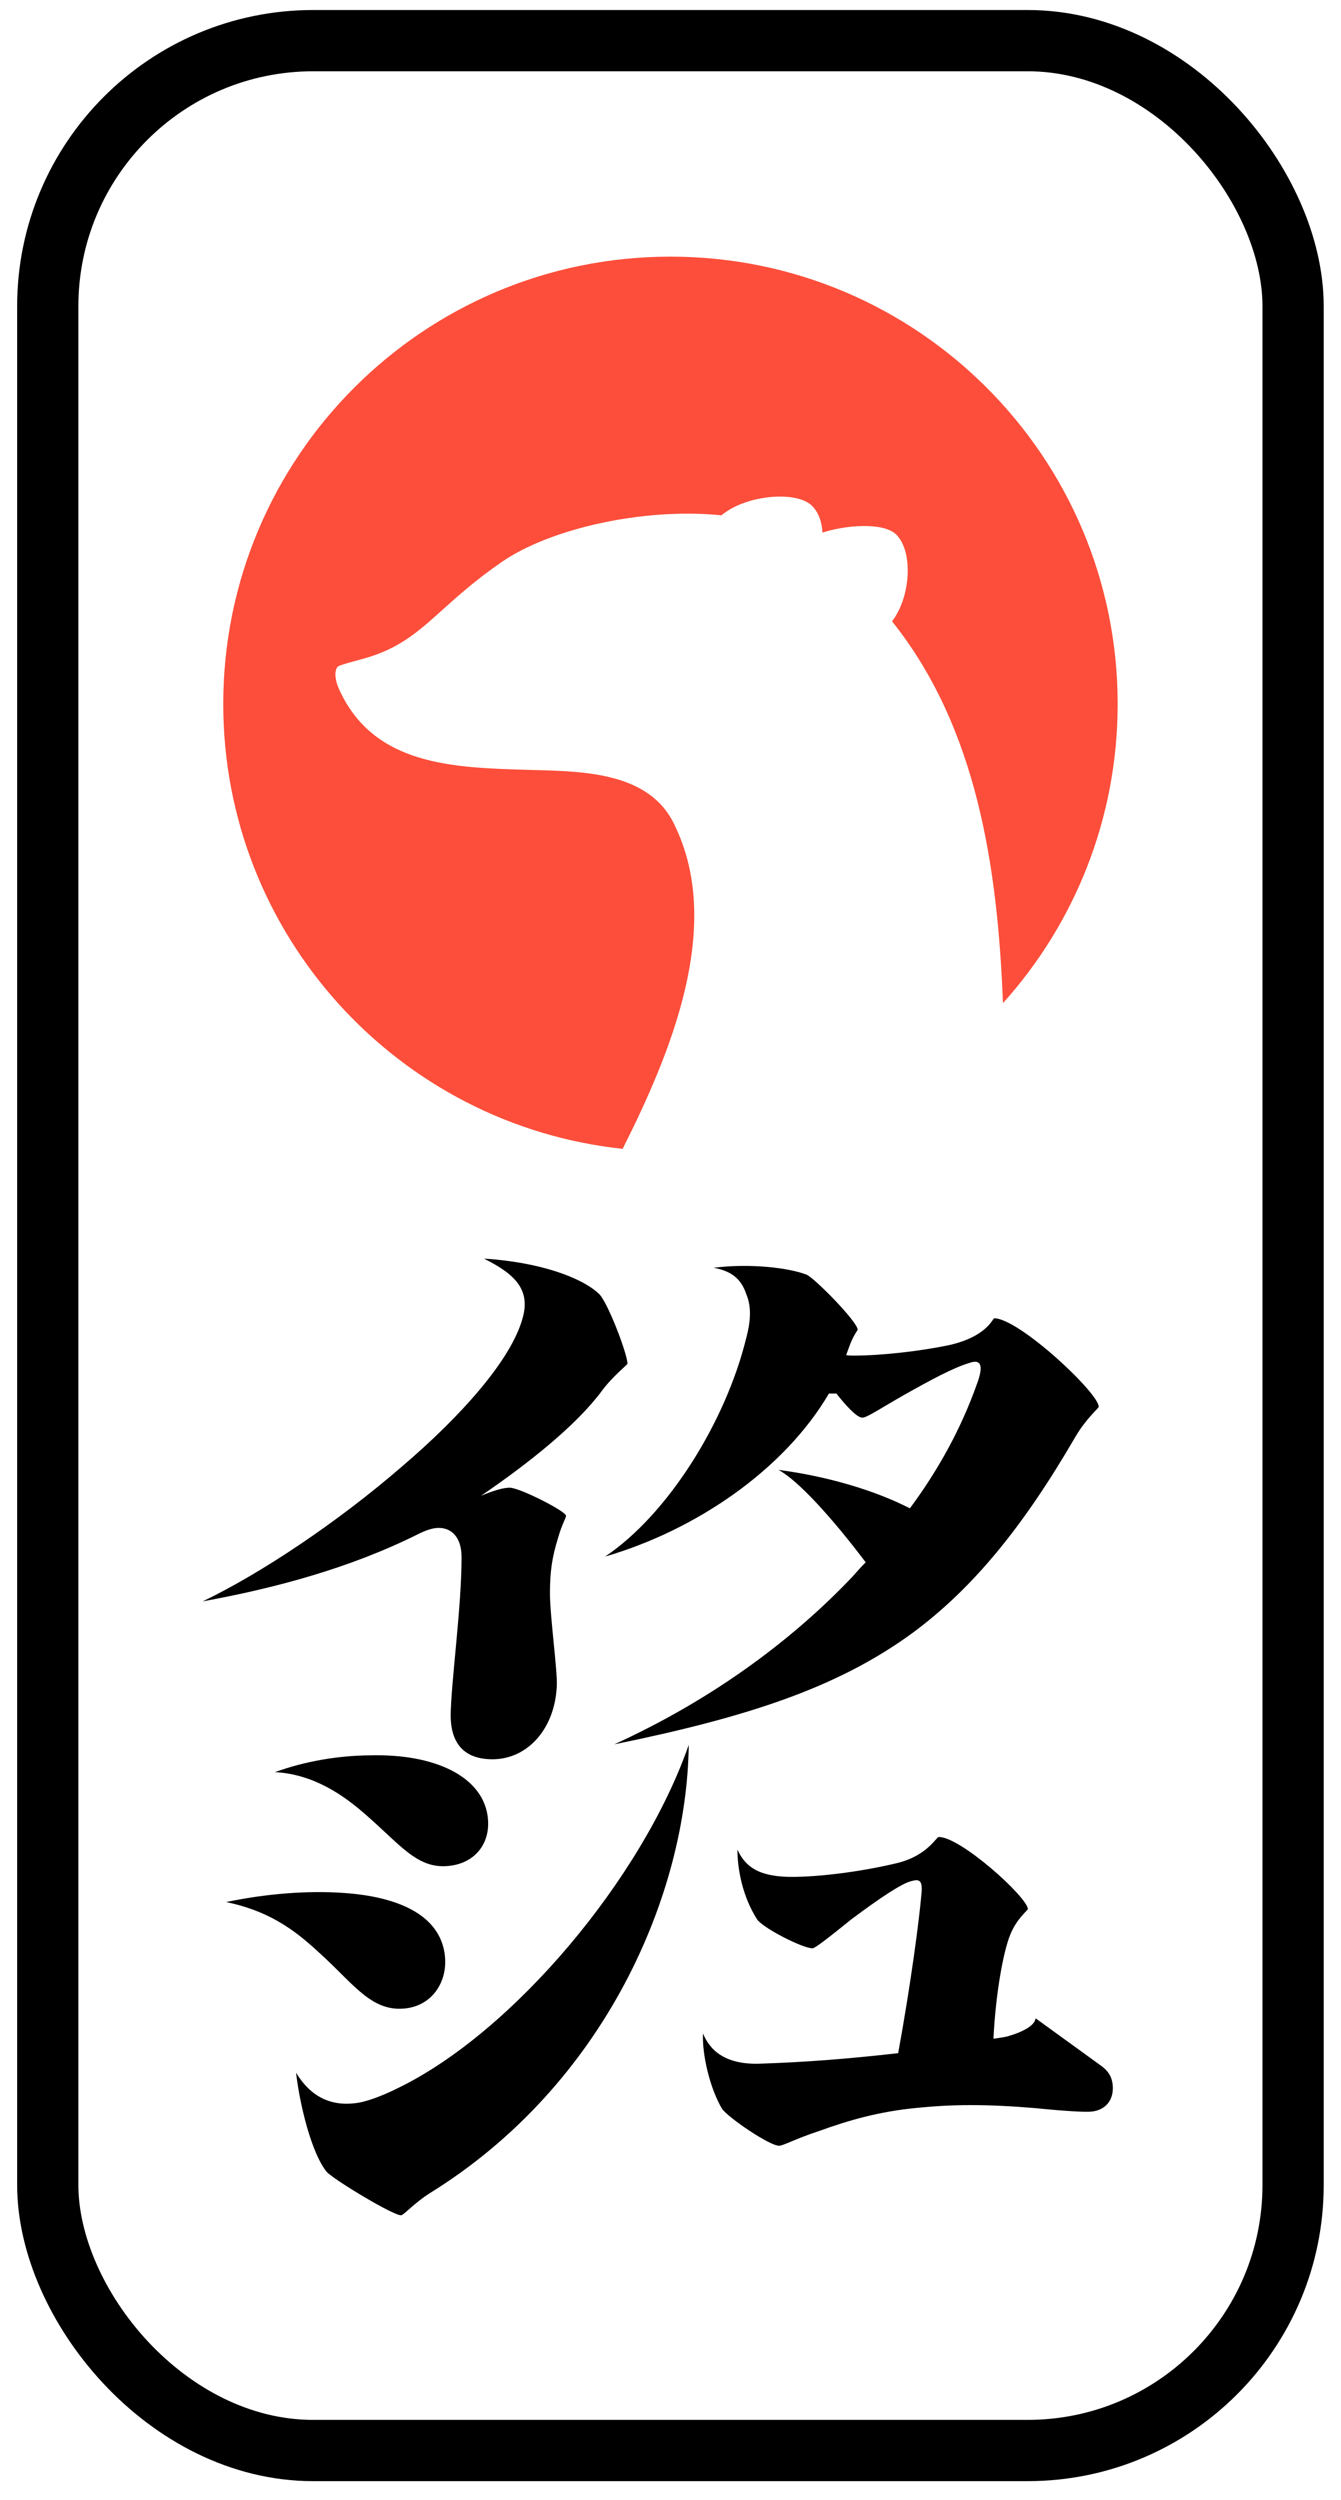 <svg xmlns="http://www.w3.org/2000/svg" width="66" height="123" viewBox="0 0 66 123" fill="none"><path d="M38.354 105.569C37.886 105.585 35.849 104.188 35.542 103.759C34.954 102.783 34.547 101.098 34.6 100.043C34.95 100.909 35.734 101.586 37.401 101.531C39.594 101.459 41.639 101.304 44.205 101.014C44.826 97.627 45.247 94.422 45.352 93.16C45.417 92.484 45.24 92.432 44.805 92.563C44.341 92.695 43.31 93.374 41.881 94.445C40.712 95.391 40.112 95.85 39.995 95.854C39.527 95.869 37.532 94.852 37.255 94.422C36.544 93.303 36.295 91.965 36.293 90.999C36.703 91.893 37.421 92.367 39.118 92.341C40.669 92.319 42.709 92.017 44.219 91.645C45.641 91.277 46.08 90.384 46.197 90.38C47.25 90.345 50.569 93.339 50.588 93.924C50.59 93.983 50.047 94.381 49.722 95.182C49.37 96.043 48.999 98.134 48.895 100.304C49.187 100.265 49.42 100.228 49.565 100.194C50.377 99.962 50.923 99.651 50.97 99.299L54.179 101.623C54.569 101.903 54.755 102.219 54.77 102.686C54.794 103.418 54.312 103.873 53.61 103.896C53.288 103.906 52.497 103.874 50.969 103.719C48.474 103.509 46.835 103.533 45.114 103.707C43.304 103.884 41.854 104.283 40.263 104.862C39.249 105.188 38.558 105.562 38.354 105.569Z" fill="black"></path><path d="M22.227 91.784C20.495 92.046 19.688 90.683 17.66 88.99C16.977 88.437 15.517 87.287 13.53 87.188C15.02 86.647 16.663 86.37 18.233 86.361C21.393 86.282 23.703 87.389 23.995 89.316C24.19 90.601 23.456 91.598 22.227 91.784ZM19.748 108.988C19.413 109.039 16.457 107.258 16.083 106.858C15.312 105.917 14.739 103.461 14.571 101.973C14.952 102.601 15.772 103.676 17.456 103.478C17.991 103.426 18.776 103.135 19.599 102.725C25.241 99.984 31.609 92.419 33.898 85.844C33.812 93.2 29.773 102.554 21.181 107.885C20.398 108.375 19.888 108.967 19.748 108.988ZM20.061 98.798C18.385 99.052 17.499 97.729 15.937 96.28C14.773 95.199 13.517 94.075 11.128 93.58C13.066 93.172 15.126 93.003 16.917 93.131C19.515 93.309 21.588 94.166 21.88 96.094C22.083 97.434 21.318 98.607 20.061 98.798Z" fill="black"></path><path d="M30.233 85.82C34.753 83.757 38.764 80.933 41.956 77.571C42.154 77.345 42.38 77.091 42.606 76.865C40.968 74.69 39.273 72.825 38.312 72.317C40.714 72.627 43.086 73.334 44.781 74.209C46.165 72.345 47.295 70.311 48.086 68.079C48.369 67.317 48.369 66.808 47.691 67.062C46.928 67.288 45.827 67.882 44.471 68.644C43.143 69.407 42.663 69.746 42.437 69.746C42.154 69.746 41.561 69.068 41.165 68.56H40.798C38.595 72.317 34.245 75.283 29.781 76.582C32.86 74.52 35.714 69.972 36.73 65.82C36.985 64.859 36.956 64.209 36.73 63.673C36.504 62.995 36.081 62.543 35.12 62.373C36.928 62.147 38.821 62.373 39.697 62.712C40.092 62.882 42.211 65.029 42.211 65.424C42.211 65.452 41.985 65.707 41.759 66.356L41.646 66.667C41.759 66.695 41.9 66.695 42.013 66.695C43.397 66.695 45.318 66.469 46.674 66.187C48.595 65.763 48.849 64.859 48.934 64.859C50.148 64.859 54.075 68.531 54.075 69.209C54.075 69.294 53.482 69.746 52.917 70.707C50.374 75.085 47.917 78.108 44.951 80.311C41.222 83.051 36.73 84.492 30.233 85.82Z" fill="black"></path><path d="M24.242 86.555C22.858 86.555 22.18 85.792 22.18 84.379C22.208 82.685 22.717 79.069 22.717 76.611C22.717 75.679 22.265 75.171 21.587 75.171C21.304 75.171 20.965 75.284 20.57 75.481C17.236 77.148 13.536 78.137 9.977 78.786C12.914 77.374 16.643 74.86 19.722 72.204C22.745 69.634 25.146 66.894 25.711 64.888C26.135 63.447 25.344 62.685 23.818 61.922C26.502 62.091 28.592 62.826 29.468 63.645C29.892 64.012 30.881 66.611 30.881 67.091C30.881 67.148 30.146 67.713 29.609 68.447C28.366 70.114 26.078 71.95 23.677 73.589C24.299 73.334 24.751 73.193 25.09 73.193C25.57 73.193 27.858 74.351 27.858 74.577C27.858 74.69 27.66 74.973 27.462 75.679C27.18 76.583 27.067 77.289 27.067 78.391C27.067 79.493 27.434 82.176 27.406 82.911C27.321 85.086 25.937 86.555 24.242 86.555Z" fill="black"></path><rect x="2.351" y="2" width="61.291" height="118.563" rx="13.062" stroke="black" stroke-width="3.014"></rect><path fill-rule="evenodd" clip-rule="evenodd" d="M30.645 56.522C19.596 55.347 10.988 45.997 10.988 34.636C10.988 22.48 20.842 12.626 32.998 12.626C45.154 12.626 55.008 22.48 55.008 34.636C55.008 40.295 52.872 45.455 49.363 49.354C49.104 42.74 48.114 35.832 43.903 30.568C44.811 29.393 44.96 27.178 44.128 26.318C43.502 25.671 41.616 25.835 40.481 26.203C40.447 25.655 40.275 25.17 39.934 24.857C39.144 24.134 36.693 24.354 35.508 25.353C31.652 24.963 27.077 26.014 24.72 27.632C23.431 28.516 22.547 29.312 21.78 30.001C20.572 31.088 19.658 31.91 17.918 32.399C17.855 32.417 17.77 32.44 17.673 32.466C17.291 32.569 16.725 32.721 16.637 32.791C16.503 32.895 16.398 33.298 16.724 33.986C18.436 37.655 22.28 37.768 25.966 37.876C26.094 37.879 26.224 37.883 26.356 37.886C28.819 37.951 31.988 38.034 33.183 40.557C35.654 45.549 32.983 51.868 30.645 56.522Z" fill="#FC4E3A"></path></svg>